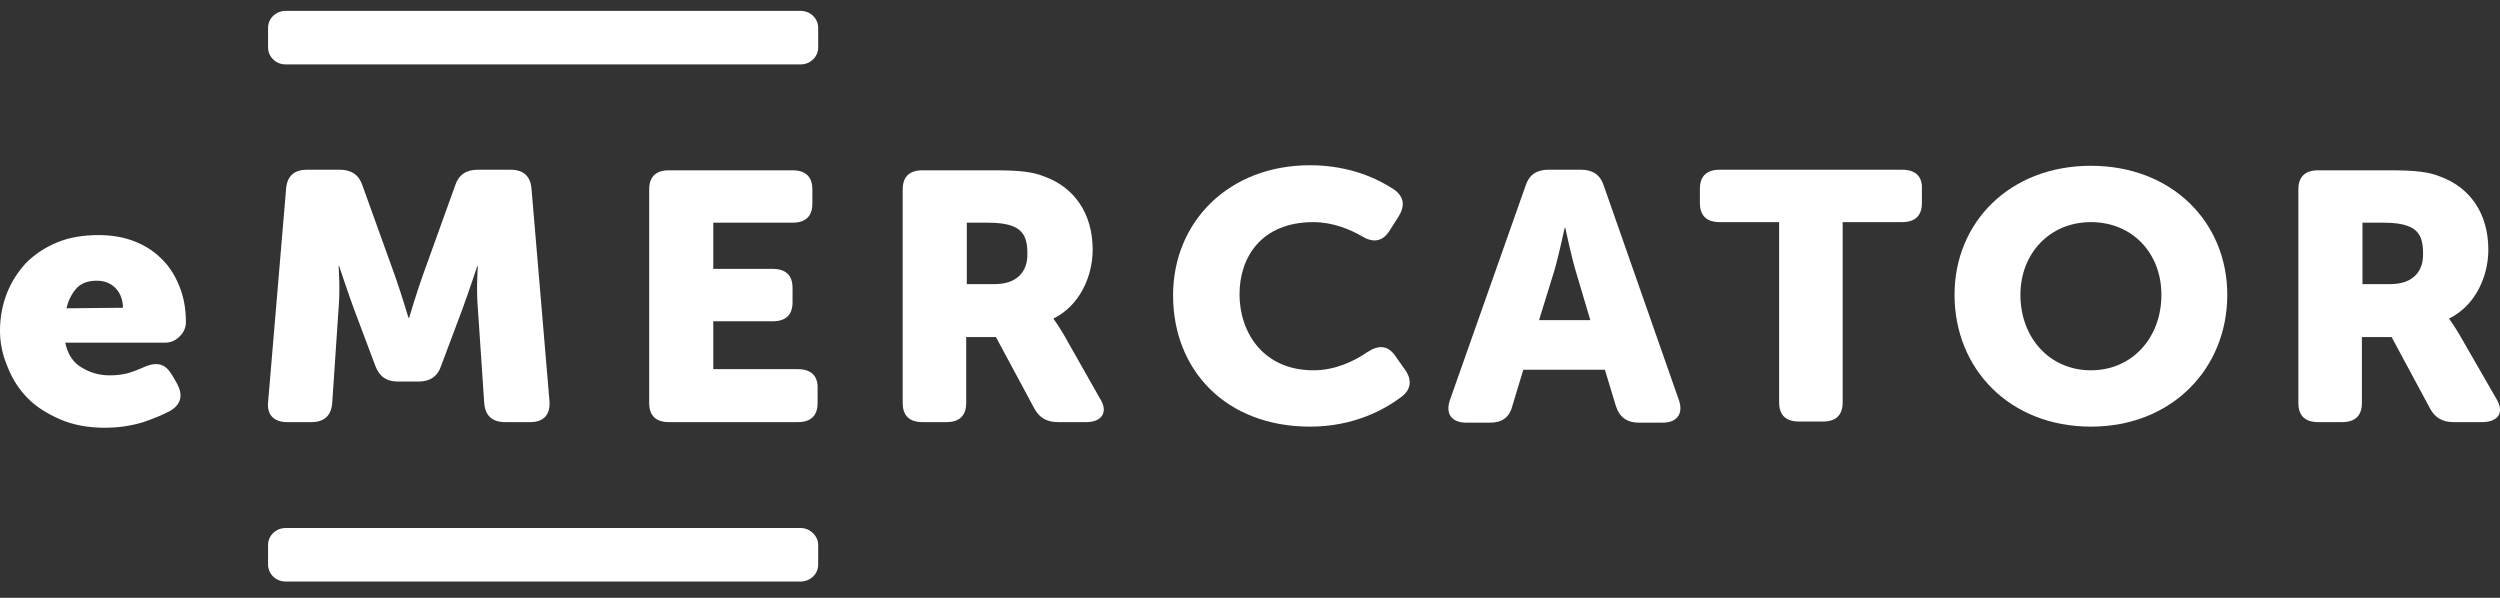<?xml version="1.0" encoding="UTF-8"?>
<svg xmlns="http://www.w3.org/2000/svg" width="92" height="22" viewBox="0 0 92 22" fill="none">
  <rect x="0" y="0" width="92" height="22" fill="#333333" stroke="none"/>
  <g clip-path="url(#clip0_7174_2545)">
    <path d="M10.572 15.534H11.452C11.924 15.534 12.181 15.306 12.224 14.85L12.46 11.346C12.524 10.641 12.46 9.791 12.46 9.791H12.481C12.481 9.791 12.803 10.766 13.017 11.346L13.811 13.461C13.961 13.854 14.218 14.041 14.647 14.041H15.398C15.827 14.041 16.105 13.854 16.234 13.461L17.027 11.346C17.242 10.766 17.564 9.791 17.564 9.791H17.585C17.585 9.791 17.521 10.641 17.585 11.346L17.821 14.85C17.864 15.306 18.121 15.534 18.593 15.534H19.515C20.008 15.534 20.244 15.264 20.223 14.787L19.558 6.93C19.515 6.474 19.258 6.246 18.786 6.246H17.585C17.156 6.246 16.877 6.433 16.749 6.827L15.548 10.164C15.333 10.766 15.055 11.698 15.055 11.698H15.033C15.033 11.698 14.754 10.766 14.54 10.164L13.339 6.827C13.21 6.433 12.931 6.246 12.502 6.246H11.302C10.83 6.246 10.572 6.474 10.53 6.93L9.865 14.808C9.822 15.264 10.079 15.534 10.572 15.534Z" fill="white"></path>
    <path d="M29.358 13.585H26.249V11.823H28.436C28.93 11.823 29.166 11.574 29.166 11.118V10.6C29.166 10.123 28.908 9.895 28.436 9.895H26.249V8.195H29.166C29.659 8.195 29.895 7.946 29.895 7.49V6.972C29.895 6.495 29.637 6.267 29.166 6.267H24.619C24.126 6.267 23.89 6.516 23.89 6.972V14.829C23.89 15.306 24.147 15.534 24.619 15.534H29.358C29.852 15.534 30.088 15.285 30.088 14.829V14.31C30.109 13.834 29.852 13.585 29.358 13.585Z" fill="white"></path>
    <path d="M29.466 19.431H10.508C10.165 19.431 9.865 19.701 9.865 20.053V20.779C9.865 21.11 10.144 21.4 10.508 21.4H29.466C29.809 21.4 30.109 21.131 30.109 20.779V20.053C30.109 19.721 29.809 19.431 29.466 19.431Z" fill="white"></path>
    <path d="M29.466 0.4H10.508C10.165 0.4 9.865 0.67 9.865 1.022V1.748C9.865 2.08 10.144 2.37 10.508 2.37H29.466C29.809 2.37 30.109 2.1 30.109 1.748V1.022C30.109 0.67 29.809 0.4 29.466 0.4Z" fill="white"></path>
    <path d="M39.138 12.3C38.902 11.906 38.773 11.74 38.773 11.74V11.719C39.738 11.242 40.21 10.164 40.21 9.19C40.21 7.843 39.523 6.889 38.43 6.495C38.022 6.329 37.551 6.267 36.564 6.267H33.948C33.455 6.267 33.219 6.516 33.219 6.972V14.829C33.219 15.306 33.476 15.534 33.948 15.534H34.827C35.32 15.534 35.556 15.285 35.556 14.829V12.403H36.65L38.065 15.036C38.258 15.389 38.537 15.534 38.944 15.534H39.974C40.553 15.534 40.789 15.161 40.489 14.684L39.138 12.3ZM36.607 10.455H35.578V8.195H36.371C36.757 8.195 37.036 8.236 37.25 8.319C37.701 8.485 37.808 8.838 37.808 9.314C37.829 10.061 37.358 10.455 36.607 10.455Z" fill="white"></path>
    <path d="M51.34 13.088C51.061 12.694 50.718 12.694 50.31 12.963C49.86 13.274 49.152 13.627 48.337 13.627C46.472 13.627 45.614 12.217 45.614 10.828C45.614 9.48 46.407 8.174 48.337 8.174C49.045 8.174 49.689 8.444 50.117 8.693C50.525 8.941 50.868 8.9 51.125 8.506L51.468 7.967C51.704 7.594 51.683 7.241 51.297 6.972C50.739 6.599 49.689 6.081 48.209 6.081C45.228 6.081 43.169 8.154 43.169 10.869C43.169 13.627 45.121 15.7 48.209 15.7C49.839 15.7 50.975 15.057 51.576 14.601C51.94 14.331 51.962 13.958 51.704 13.606L51.34 13.088Z" fill="white"></path>
    <path d="M59.017 6.827C58.889 6.433 58.61 6.246 58.181 6.246H56.98C56.551 6.246 56.272 6.433 56.144 6.827L53.356 14.725C53.184 15.223 53.42 15.554 53.956 15.554H54.835C55.264 15.554 55.543 15.368 55.65 14.953L56.058 13.606H59.06L59.468 14.953C59.596 15.347 59.875 15.554 60.304 15.554H61.183C61.719 15.554 61.955 15.223 61.784 14.725L59.017 6.827ZM56.637 11.781L57.194 9.978C57.366 9.397 57.58 8.382 57.58 8.382H57.602C57.602 8.382 57.816 9.397 57.988 9.978L58.524 11.781H56.637Z" fill="white"></path>
    <path d="M69.997 6.246H63.285C62.792 6.246 62.556 6.495 62.556 6.951V7.469C62.556 7.946 62.813 8.174 63.285 8.174H65.472V14.808C65.472 15.285 65.73 15.513 66.201 15.513H67.081C67.574 15.513 67.81 15.264 67.81 14.808V8.174H69.997C70.49 8.174 70.726 7.926 70.726 7.469V6.951C70.748 6.495 70.49 6.246 69.997 6.246Z" fill="white"></path>
    <path d="M76.945 6.101C73.965 6.101 71.927 8.174 71.927 10.849C71.927 13.585 73.965 15.7 76.945 15.7C79.926 15.7 81.964 13.564 81.964 10.849C81.964 8.174 79.926 6.101 76.945 6.101ZM76.945 13.627C75.423 13.627 74.351 12.424 74.351 10.849C74.351 9.335 75.423 8.174 76.945 8.174C78.468 8.174 79.54 9.315 79.54 10.849C79.54 12.424 78.468 13.627 76.945 13.627Z" fill="white"></path>
    <path d="M91.871 14.684L90.499 12.3C90.263 11.906 90.134 11.74 90.134 11.74V11.719C91.099 11.242 91.571 10.164 91.571 9.19C91.571 7.843 90.885 6.889 89.791 6.495C89.384 6.329 88.912 6.267 87.925 6.267H85.309C84.816 6.267 84.58 6.516 84.58 6.972V14.829C84.58 15.306 84.837 15.534 85.309 15.534H86.188C86.682 15.534 86.918 15.285 86.918 14.829V12.403H88.011L89.427 15.036C89.62 15.389 89.898 15.534 90.306 15.534H91.335C91.936 15.534 92.172 15.181 91.871 14.684ZM87.968 10.455H86.939V8.195H87.732C88.118 8.195 88.397 8.236 88.612 8.319C89.062 8.485 89.169 8.838 89.169 9.314C89.191 10.061 88.719 10.455 87.968 10.455Z" fill="white"></path>
    <path d="M0 12.175C0 11.678 0.086 11.222 0.257 10.786C0.429 10.351 0.665 9.999 0.965 9.667C1.287 9.356 1.651 9.107 2.102 8.921C2.552 8.734 3.067 8.651 3.624 8.651C4.139 8.651 4.589 8.734 4.997 8.9C5.404 9.066 5.726 9.294 6.005 9.584C6.283 9.874 6.476 10.206 6.627 10.6C6.777 10.994 6.841 11.408 6.841 11.864C6.841 12.03 6.777 12.217 6.627 12.362C6.476 12.528 6.283 12.611 6.069 12.611H2.402C2.488 13.025 2.681 13.336 3.002 13.523C3.303 13.709 3.646 13.813 4.032 13.813C4.268 13.813 4.482 13.792 4.718 13.73C4.932 13.668 5.125 13.585 5.318 13.502C5.554 13.398 5.747 13.378 5.897 13.419C6.069 13.461 6.198 13.585 6.326 13.792L6.519 14.124C6.627 14.331 6.669 14.518 6.627 14.684C6.584 14.85 6.476 14.995 6.262 15.119C6.005 15.264 5.683 15.389 5.276 15.534C4.868 15.658 4.396 15.741 3.86 15.741C3.238 15.741 2.681 15.637 2.209 15.43C1.737 15.223 1.33 14.974 1.008 14.642C0.686 14.31 0.45 13.937 0.279 13.502C0.086 13.046 0 12.611 0 12.175ZM4.525 11.325C4.525 11.056 4.439 10.807 4.268 10.62C4.096 10.434 3.86 10.33 3.56 10.33C3.217 10.33 2.959 10.434 2.788 10.641C2.616 10.849 2.509 11.077 2.445 11.346L4.525 11.325Z" fill="white"></path>
  </g>
  <defs>
    <clipPath id="clip0_7174_2545">
      <rect width="92" height="21" fill="white" transform="translate(0 0.4)"></rect>
    </clipPath>
  </defs>
</svg>
